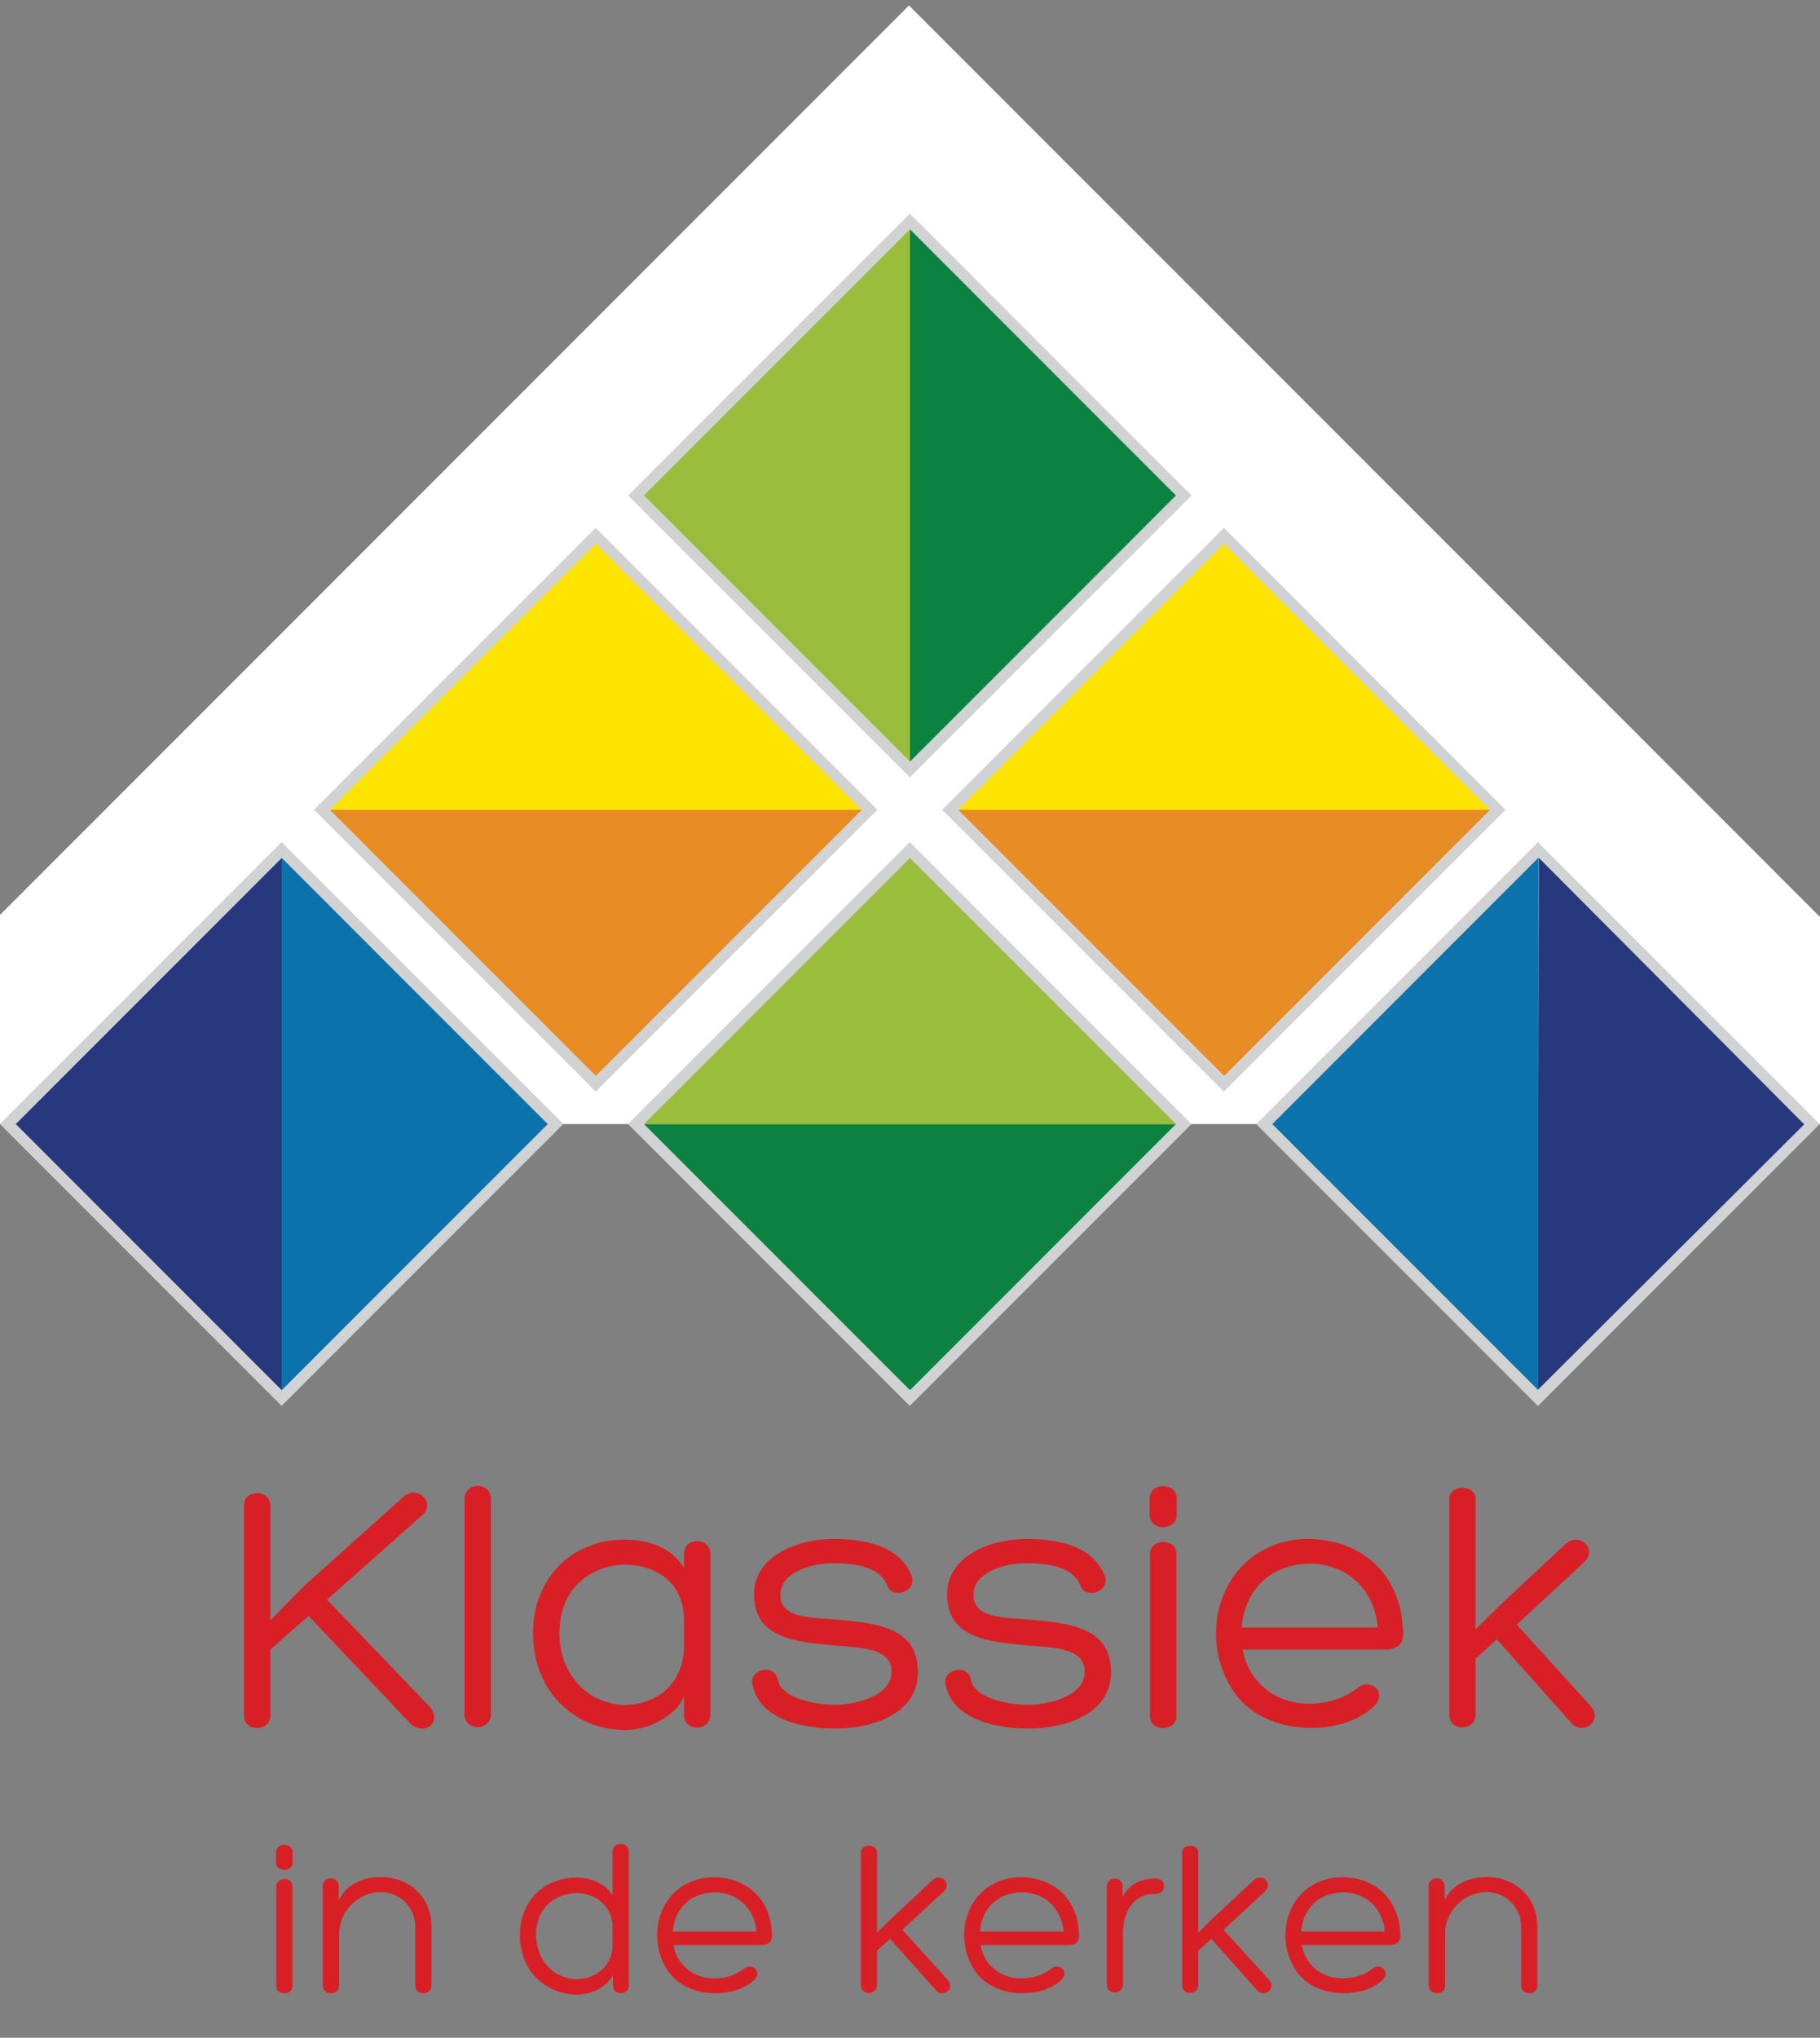 <?xml version="1.0" encoding="utf-8"?>
<!-- Generator: Adobe Illustrator 20.1.0, SVG Export Plug-In . SVG Version: 6.00 Build 0)  -->
<svg version="1.1" id="Layer_1" xmlns="http://www.w3.org/2000/svg" xmlns:xlink="http://www.w3.org/1999/xlink" x="0px" y="0px"
	 viewBox="0 0 531.933 595.28" enable-background="new 0 0 531.933 595.28" xml:space="preserve">
<rect x="0" y="0" width="531.933" height="595.28" fill="#808080" stroke="none"/>
<polygon fill="#FFFFFF" points="0,328.361 0,267.265 265.669,1.595 531.933,267.859 531.933,328.361 "/>
<g>
	
		<rect x="207.728" y="86.508" transform="matrix(0.707 -0.707 0.707 0.707 -24.447 230.464)" fill="#D1D2D3" width="116.468" height="116.468"/>
</g>
<g>
	
		<rect x="207.73" y="270.128" transform="matrix(0.707 -0.707 0.707 0.707 -154.287 284.231)" fill="#D1D2D3" width="116.466" height="116.466"/>
</g>
<g>
</g>
<g>
	
		<rect x="391.349" y="270.13" transform="matrix(0.707 -0.707 0.707 0.707 -100.506 414.086)" fill="#D1D2D3" width="116.463" height="116.463"/>
</g>
<g>
	
		<rect x="24.119" y="270.13" transform="matrix(0.707 -0.707 0.707 0.707 -208.069 154.409)" fill="#D1D2D3" width="116.463" height="116.463"/>
</g>
<g>
	
		<rect x="115.923" y="178.322" transform="matrix(0.707 -0.707 0.707 0.707 -116.259 192.423)" fill="#D1D2D3" width="116.465" height="116.465"/>
</g>
<g>
	
		<rect x="299.539" y="178.322" transform="matrix(0.707 -0.707 0.707 0.707 -62.483 322.255)" fill="#D1D2D3" width="116.464" height="116.464"/>
</g>
<g>
	<polygon fill="#0C8241" points="265.963,67.01 343.69,144.743 265.963,222.485 	"/>
</g>
<g>
	<polygon fill="#9BBD3C" points="265.963,67.01 188.228,144.743 265.963,222.485 	"/>
</g>
<g>
	<polygon fill="#0C8241" points="343.697,328.361 265.963,406.097 188.223,328.361 	"/>
</g>
<g>
	<polygon fill="#9BBD3C" points="343.697,328.361 265.963,250.634 188.223,328.361 	"/>
</g>
<g>
	<polygon fill="#FFE400" points="280.033,236.556 357.774,158.821 435.51,236.556 	"/>
</g>
<g>
	<polygon fill="#E88C24" points="280.033,236.556 357.774,314.283 435.51,236.556 	"/>
</g>
<g>
	<polygon fill="#27397C" points="449.718,250.554 527.315,328.434 449.442,406.03 	"/>
</g>
<g>
	<polygon fill="#0B72AC" points="449.58,250.619 371.853,328.361 449.58,406.097 	"/>
</g>
<g>
	<polygon fill="#0B72AC" points="82.351,406.097 160.084,328.361 82.351,250.626 	"/>
</g>
<g>
	<polygon fill="#27397C" points="82.351,406.097 4.618,328.361 82.351,250.626 	"/>
</g>
<g>
	<g>
		<polygon fill="#FFE400" points="251.896,236.556 174.155,158.821 96.422,236.556 		"/>
	</g>
	<g>
		<polygon fill="#E88C24" points="251.896,236.556 174.155,314.283 96.422,236.556 		"/>
	</g>
</g>
<g>
	<path fill="#D91F26" d="M117.944,437.225c4.115-3.691,9.39,1.9,5.592,5.275l-27.957,24.793l29.962,31.227
		c4.009,4.643-1.688,8.758-5.591,4.959l-29.751-31.438l-11.183,9.811v19.307c0,4.748-7.701,4.959-7.701,0v-61.4
		c0-4.854,7.701-4.748,7.701,0v33.549l10.233-10.34L117.944,437.225z"/>
	<path fill="#D91F26" d="M143.476,500.947c0,2.004-1.688,3.586-3.798,3.586c-2.321,0-3.903-1.582-3.903-3.586v-63.301
		c0-2.004,1.582-3.586,3.903-3.586c2.11,0,3.798,1.582,3.798,3.586V500.947z"/>
	<path fill="#D91F26" d="M171.96,451.785c3.481-1.584,7.279-2.111,11.289-2.006c6.013,0.105,12.871,2.006,16.668,8.229V454
		c0-2.215,1.372-3.799,3.798-3.799c2.321,0,3.903,1.584,3.903,3.799v46.842c0,2.32-1.583,3.797-3.903,3.797
		c-2.427,0-3.798-1.477-3.798-3.797v-5.064c-3.059,6.119-10.866,9.6-17.091,9.6c-5.064,0-10.761-1.371-15.192-4.535
		c-8.018-5.486-12.132-14.453-11.816-24.793c0.211-10.654,6.119-20.467,16.247-24.371L171.96,451.785z M199.917,481.641v-8.334
		c0-10.445-7.279-15.826-16.774-16.248c-7.49-0.105-15.086,3.904-18.04,11.289c-0.95,2.215-1.477,5.064-1.583,7.807
		c-0.211,6.857,2.004,13.188,7.701,17.936c3.165,2.426,6.963,3.691,10.867,4.008C191.794,498.098,199.389,492.19,199.917,481.641z"
		/>
	<path fill="#D91F26" d="M227.347,490.818c1.055,4.748,9.284,7.174,16.985,7.174c5.169,0,16.247-2.32,16.247-9.6
		c0-6.752-8.018-7.068-16.563-7.701c-11.394-1.055-23.632-2.006-23.632-14.98c0-11.289,12.871-16.143,22.999-16.143
		c8.124,0,19.412,1.371,23.104,10.867c1.478,4.746-5.803,6.752-7.174,2.742c-2.321-6.119-11.183-6.541-15.93-6.541
		c-6.119,0-15.297,2.639-15.297,9.18c0,6.752,7.807,6.646,16.247,7.279c11.605,1.055,23.949,2.109,23.949,15.297
		c0,13.293-15.192,16.563-23.949,16.563c-8.756,0-22.26-2.215-24.37-12.766C218.696,487.76,226.398,485.545,227.347,490.818z"/>
	<path fill="#D91F26" d="M283.789,490.818c1.055,4.748,9.284,7.174,16.985,7.174c5.17,0,16.247-2.32,16.247-9.6
		c0-6.752-8.018-7.068-16.564-7.701c-11.393-1.055-23.632-2.006-23.632-14.98c0-11.289,12.871-16.143,22.999-16.143
		c8.123,0,19.412,1.371,23.104,10.867c1.477,4.746-5.803,6.752-7.174,2.742c-2.321-6.119-11.184-6.541-15.931-6.541
		c-6.119,0-15.298,2.639-15.298,9.18c0,6.752,7.808,6.646,16.247,7.279c11.605,1.055,23.948,2.109,23.948,15.297
		c0,13.293-15.191,16.563-23.948,16.563c-8.757,0-22.261-2.215-24.37-12.766C275.139,487.76,282.84,485.545,283.789,490.818z"/>
	<path fill="#D91F26" d="M343.923,442.5c0,4.748-7.912,4.853-7.912,0v-4.748c0-4.852,7.912-4.852,7.912,0V442.5z M336.116,453.895
		c0-4.537,7.701-4.642,7.701-0.105v47.58c0,4.643-7.701,4.537-7.701,0V453.895z"/>
	<path fill="#D91F26" d="M390.554,450.623c11.921,3.272,19.306,12.977,19.517,26.48v-0.105c0.211,2.322-0.844,4.854-5.169,4.854
		h-41.672c1.371,8.65,8.756,15.824,19.306,15.824c4.854,0,9.917-1.266,14.031-4.43c3.693-3.377,9.179,0.949,5.065,5.168
		c-4.853,4.537-11.922,6.436-18.779,6.33c-8.229,0-16.457-3.164-21.416-9.389c-11.394-14.98-6.436-39.246,13.188-44.733
		c4.958-1.476,10.655-1.371,15.825,0H390.554z M362.912,475.416h39.773c-0.738-8.967-6.225-15.824-14.453-17.935h0.105
		c-3.481-0.949-7.807-0.949-11.393,0.105C368.504,459.803,363.546,466.871,362.912,475.416z"/>
	<path fill="#D91F26" d="M457.545,451.045c4.114-3.691,9.495,1.479,5.486,5.275l-19.728,18.252l21.732,23.947
		c3.587,4.326-2.742,8.758-6.013,4.537L437.5,478.898l-6.225,5.59v16.459c0,4.746-7.701,4.959-7.701,0v-63.09
		c0-4.324,7.701-4.324,7.701,0v38.086l7.28-7.174L457.545,451.045z"/>
	<path fill="#D91F26" d="M85.529,544.025c0,2.916-4.86,2.982-4.86,0v-2.916c0-2.98,4.86-2.98,4.86,0V544.025z M80.733,551.025
		c0-2.787,4.731-2.852,4.731-0.065v29.227c0,2.85-4.731,2.785-4.731,0V551.025z"/>
	<path fill="#D91F26" d="M121.364,562.818c0-5.961-4.795-10.109-10.045-10.109c-6.286,0-12.183,5.185-12.183,12.248v15.035
		c0,1.426-0.842,2.268-2.333,2.268c-1.49,0-2.462-0.842-2.462-2.268v-29.031c0-2.982,4.666-3.047,4.666,0.065v4.018
		c2.333-4.731,7.323-6.74,12.377-6.74c7.518,0,14.71,5.186,14.71,14.516v17.174c0,1.426-0.842,2.268-2.333,2.268
		c-1.425,0-2.397-0.842-2.397-2.268V562.818z"/>
	<path fill="#D91F26" d="M168.537,548.498c4.342,0,8.554,1.815,10.499,5.248v-12.894c0-2.983,4.73-2.983,4.73,0v39.141
		c0,1.426-0.907,2.268-2.397,2.268c-1.491,0-2.204-0.842-2.204-2.268v-3.045c-2.203,4.017-6.74,5.701-10.628,5.701
		c-2.009,0-4.212-0.389-6.221-1.23l0.065,0.064c-7.064-2.916-10.628-9.332-10.434-16.85
		C152.206,555.432,158.816,548.498,168.537,548.498z M179.035,568.068v-5.119c0-5.703-4.407-9.721-10.304-9.98
		c-4.601,0-9.202,2.463-11.081,6.933c-0.519,1.361-0.908,3.111-0.972,4.797c-0.065,4.211,1.296,8.1,4.795,11.016
		c1.879,1.49,4.212,2.268,6.675,2.463C174.045,578.178,179.035,574.42,179.035,568.068z"/>
	<path fill="#D91F26" d="M213.637,549.016c7.323,2.01,11.859,7.971,11.989,16.266v-0.065c0.13,1.426-0.519,2.981-3.175,2.981
		h-25.598c0.842,5.314,5.379,9.721,11.859,9.721c2.981,0,6.092-0.777,8.619-2.721c2.268-2.074,5.638,0.582,3.111,3.176
		c-2.981,2.785-7.323,3.953-11.535,3.887c-5.055,0-10.11-1.943-13.155-5.768c-6.999-9.201-3.953-24.107,8.101-27.477
		c3.045-0.906,6.545-0.842,9.72,0H213.637z M196.659,564.244h24.431c-0.454-5.508-3.824-9.721-8.878-11.016h0.065
		c-2.139-0.584-4.795-0.584-6.999,0.065C200.093,554.654,197.047,558.996,196.659,564.244z"/>
	<path fill="#D91F26" d="M272.475,549.275c2.527-2.268,5.832,0.906,3.369,3.24l-12.118,11.211l13.35,14.711
		c2.204,2.656-1.685,5.379-3.693,2.785l-13.22-14.84l-3.824,3.436v10.109c0,2.916-4.73,3.045-4.73,0v-38.754
		c0-2.656,4.73-2.656,4.73,0v23.395l4.472-4.406L272.475,549.275z"/>
	<path fill="#D91F26" d="M303.384,549.016c7.323,2.01,11.859,7.971,11.989,16.266v-0.065c0.129,1.426-0.519,2.981-3.176,2.981H286.6
		c0.843,5.314,5.379,9.721,11.859,9.721c2.981,0,6.092-0.777,8.619-2.721c2.268-2.074,5.638,0.582,3.11,3.176
		c-2.982,2.785-7.323,3.953-11.535,3.887c-5.055,0-10.109-1.943-13.155-5.768c-6.999-9.201-3.953-24.107,8.1-27.477
		c3.046-0.906,6.545-0.842,9.721,0H303.384z M286.405,564.244h24.431c-0.453-5.508-3.823-9.721-8.878-11.016h0.066
		c-2.139-0.584-4.796-0.584-6.999,0.065C289.84,554.654,286.794,558.996,286.405,564.244z"/>
	<path fill="#D91F26" d="M328.071,554.266c2.073-4.342,5.962-5.51,9.655-5.51c1.49,0,2.463,0.779,2.463,2.269
		c0,1.426-0.973,2.203-2.463,2.203c-6.675,0-9.526,5.315-9.526,11.859v14.645c0,1.361-1.102,2.27-2.333,2.27
		c-1.426,0-2.397-0.908-2.397-2.27v-28.707c0-2.852,4.602-3.111,4.602,0V554.266z"/>
	<path fill="#D91F26" d="M366.368,549.275c2.527-2.268,5.832,0.906,3.369,3.24l-12.118,11.211l13.35,14.711
		c2.204,2.656-1.685,5.379-3.693,2.785l-13.22-14.84l-3.824,3.436v10.109c0,2.916-4.731,3.045-4.731,0v-38.754
		c0-2.656,4.731-2.656,4.731,0v23.395l4.472-4.406L366.368,549.275z"/>
	<path fill="#D91F26" d="M397.277,549.016c7.323,2.01,11.859,7.971,11.989,16.266v-0.065c0.129,1.426-0.519,2.981-3.176,2.981
		h-25.598c0.843,5.314,5.379,9.721,11.859,9.721c2.98,0,6.092-0.777,8.619-2.721c2.268-2.074,5.638,0.582,3.11,3.176
		c-2.981,2.785-7.323,3.953-11.535,3.887c-5.055,0-10.109-1.943-13.155-5.768c-6.999-9.201-3.953-24.107,8.101-27.477
		c3.046-0.906,6.545-0.842,9.721,0H397.277z M380.299,564.244h24.431c-0.453-5.508-3.823-9.721-8.878-11.016h0.064
		c-2.138-0.584-4.795-0.584-6.998,0.065C383.733,554.654,380.688,558.996,380.299,564.244z"/>
	<path fill="#D91F26" d="M444.581,562.818c0-5.961-4.796-10.109-10.045-10.109c-6.286,0-12.183,5.185-12.183,12.248v15.035
		c0,1.426-0.843,2.268-2.333,2.268c-1.491,0-2.463-0.842-2.463-2.268v-29.031c0-2.982,4.666-3.047,4.666,0.065v4.018
		c2.333-4.731,7.323-6.74,12.378-6.74c7.517,0,14.71,5.186,14.71,14.516v17.174c0,1.426-0.843,2.268-2.333,2.268
		c-1.426,0-2.397-0.842-2.397-2.268V562.818z"/>
</g>
</svg>

